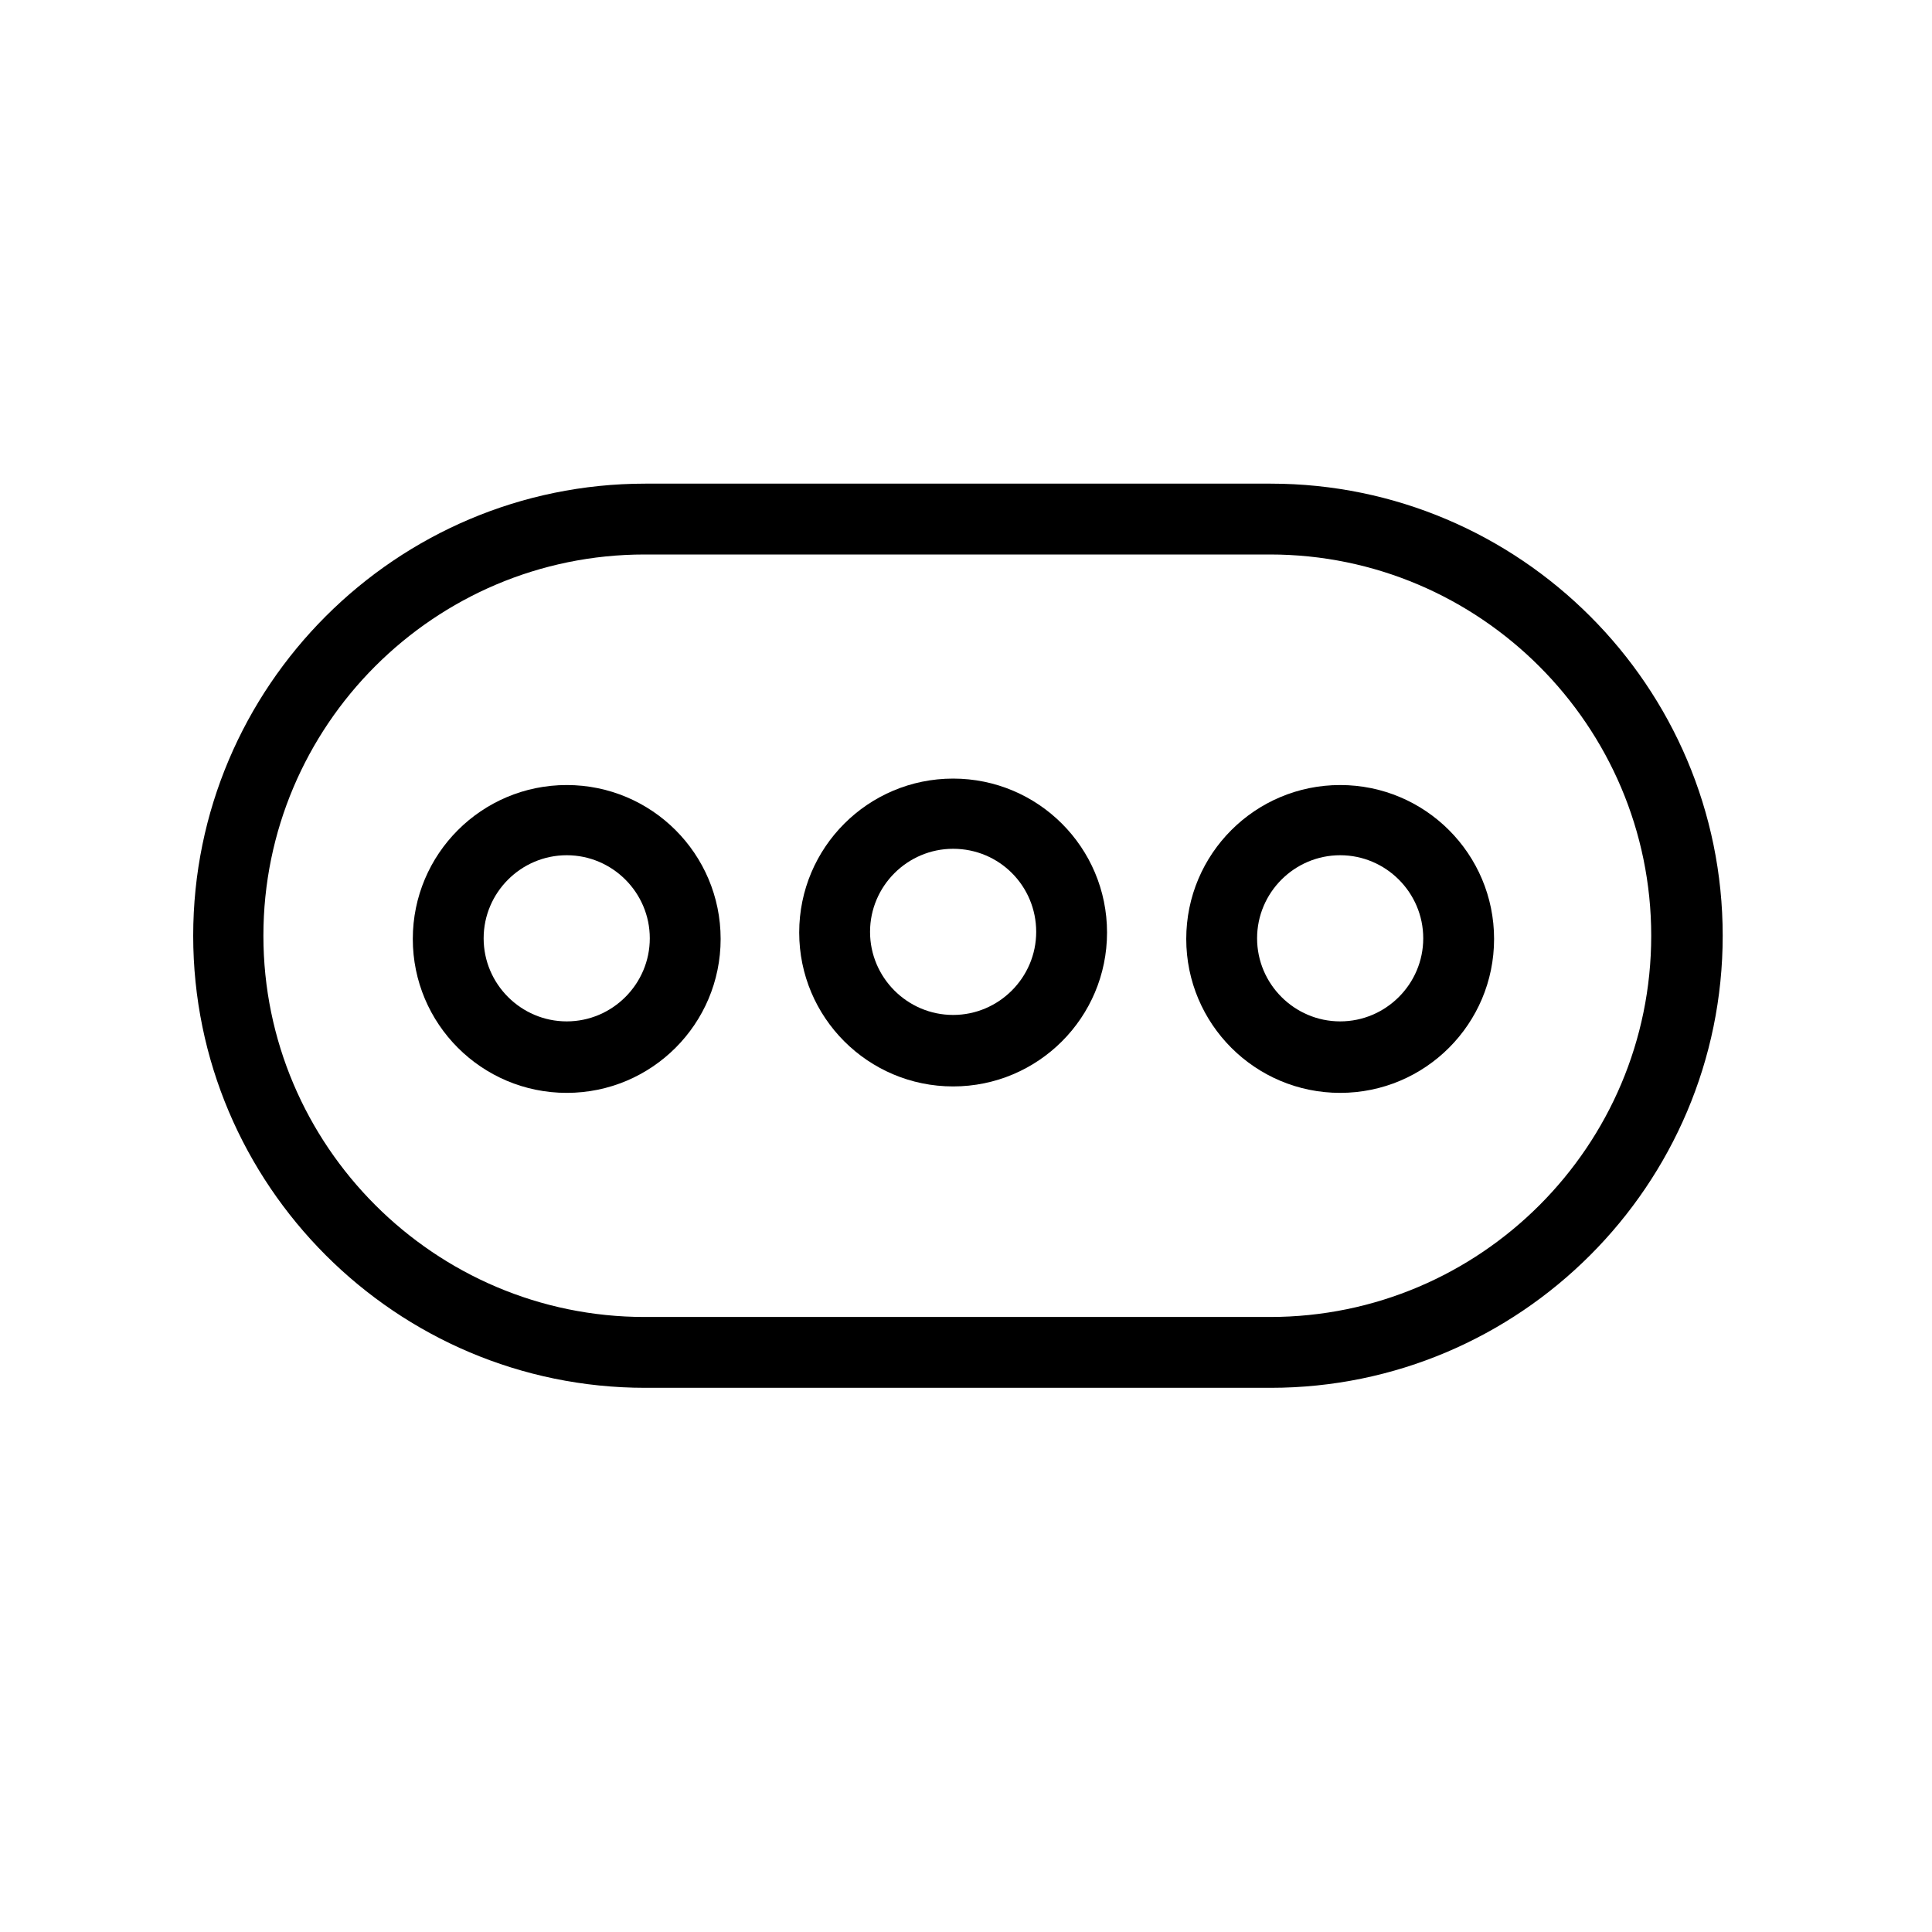 <?xml version="1.0" encoding="utf-8"?>
<!-- Generator: Adobe Illustrator 25.4.1, SVG Export Plug-In . SVG Version: 6.00 Build 0)  -->
<svg version="1.1" id="Layer_1" xmlns="http://www.w3.org/2000/svg" xmlns:xlink="http://www.w3.org/1999/xlink" x="0px" y="0px"
	 viewBox="0 0 300 300" style="enable-background:new 0 0 300 300;" xml:space="preserve">
<path d="M197.3,215.5h-97.1c-38.7,0-70.2-31.5-70.2-70.2s31.5-70.2,70.2-70.2h97.1c38.7,0,70.2,31.5,70.2,70.2
	S236,215.5,197.3,215.5z M100.1,86.1c-32.7,0-59.2,26.6-59.2,59.2s26.6,59.2,59.2,59.2h97.1c32.7,0,59.2-26.6,59.2-59.2
	s-26.6-59.2-59.2-59.2H100.1z"/>
<path d="M88,169.7c-13.2,0-23.9-10.7-23.9-23.9s10.7-23.9,23.9-23.9s23.9,10.7,23.9,23.9S101.2,169.7,88,169.7z M88,132.8
	c-7.1,0-12.9,5.8-12.9,12.9s5.8,12.9,12.9,12.9s12.9-5.8,12.9-12.9S95.1,132.8,88,132.8z"/>
<path d="M148,168.7c-13.2,0-23.9-10.7-23.9-23.9s10.7-23.9,23.9-23.9s23.9,10.7,23.9,23.9S161.2,168.7,148,168.7z M148,131.8
	c-7.1,0-12.9,5.8-12.9,12.9s5.8,12.9,12.9,12.9s12.9-5.8,12.9-12.9S155.2,131.8,148,131.8z"/>
<path d="M208.1,169.7c-13.2,0-23.9-10.7-23.9-23.9s10.7-23.9,23.9-23.9s23.9,10.7,23.9,23.9S221.3,169.7,208.1,169.7z M208.1,132.8
	c-7.1,0-12.9,5.8-12.9,12.9s5.8,12.9,12.9,12.9s12.9-5.8,12.9-12.9S215.2,132.8,208.1,132.8z"/>
</svg>
